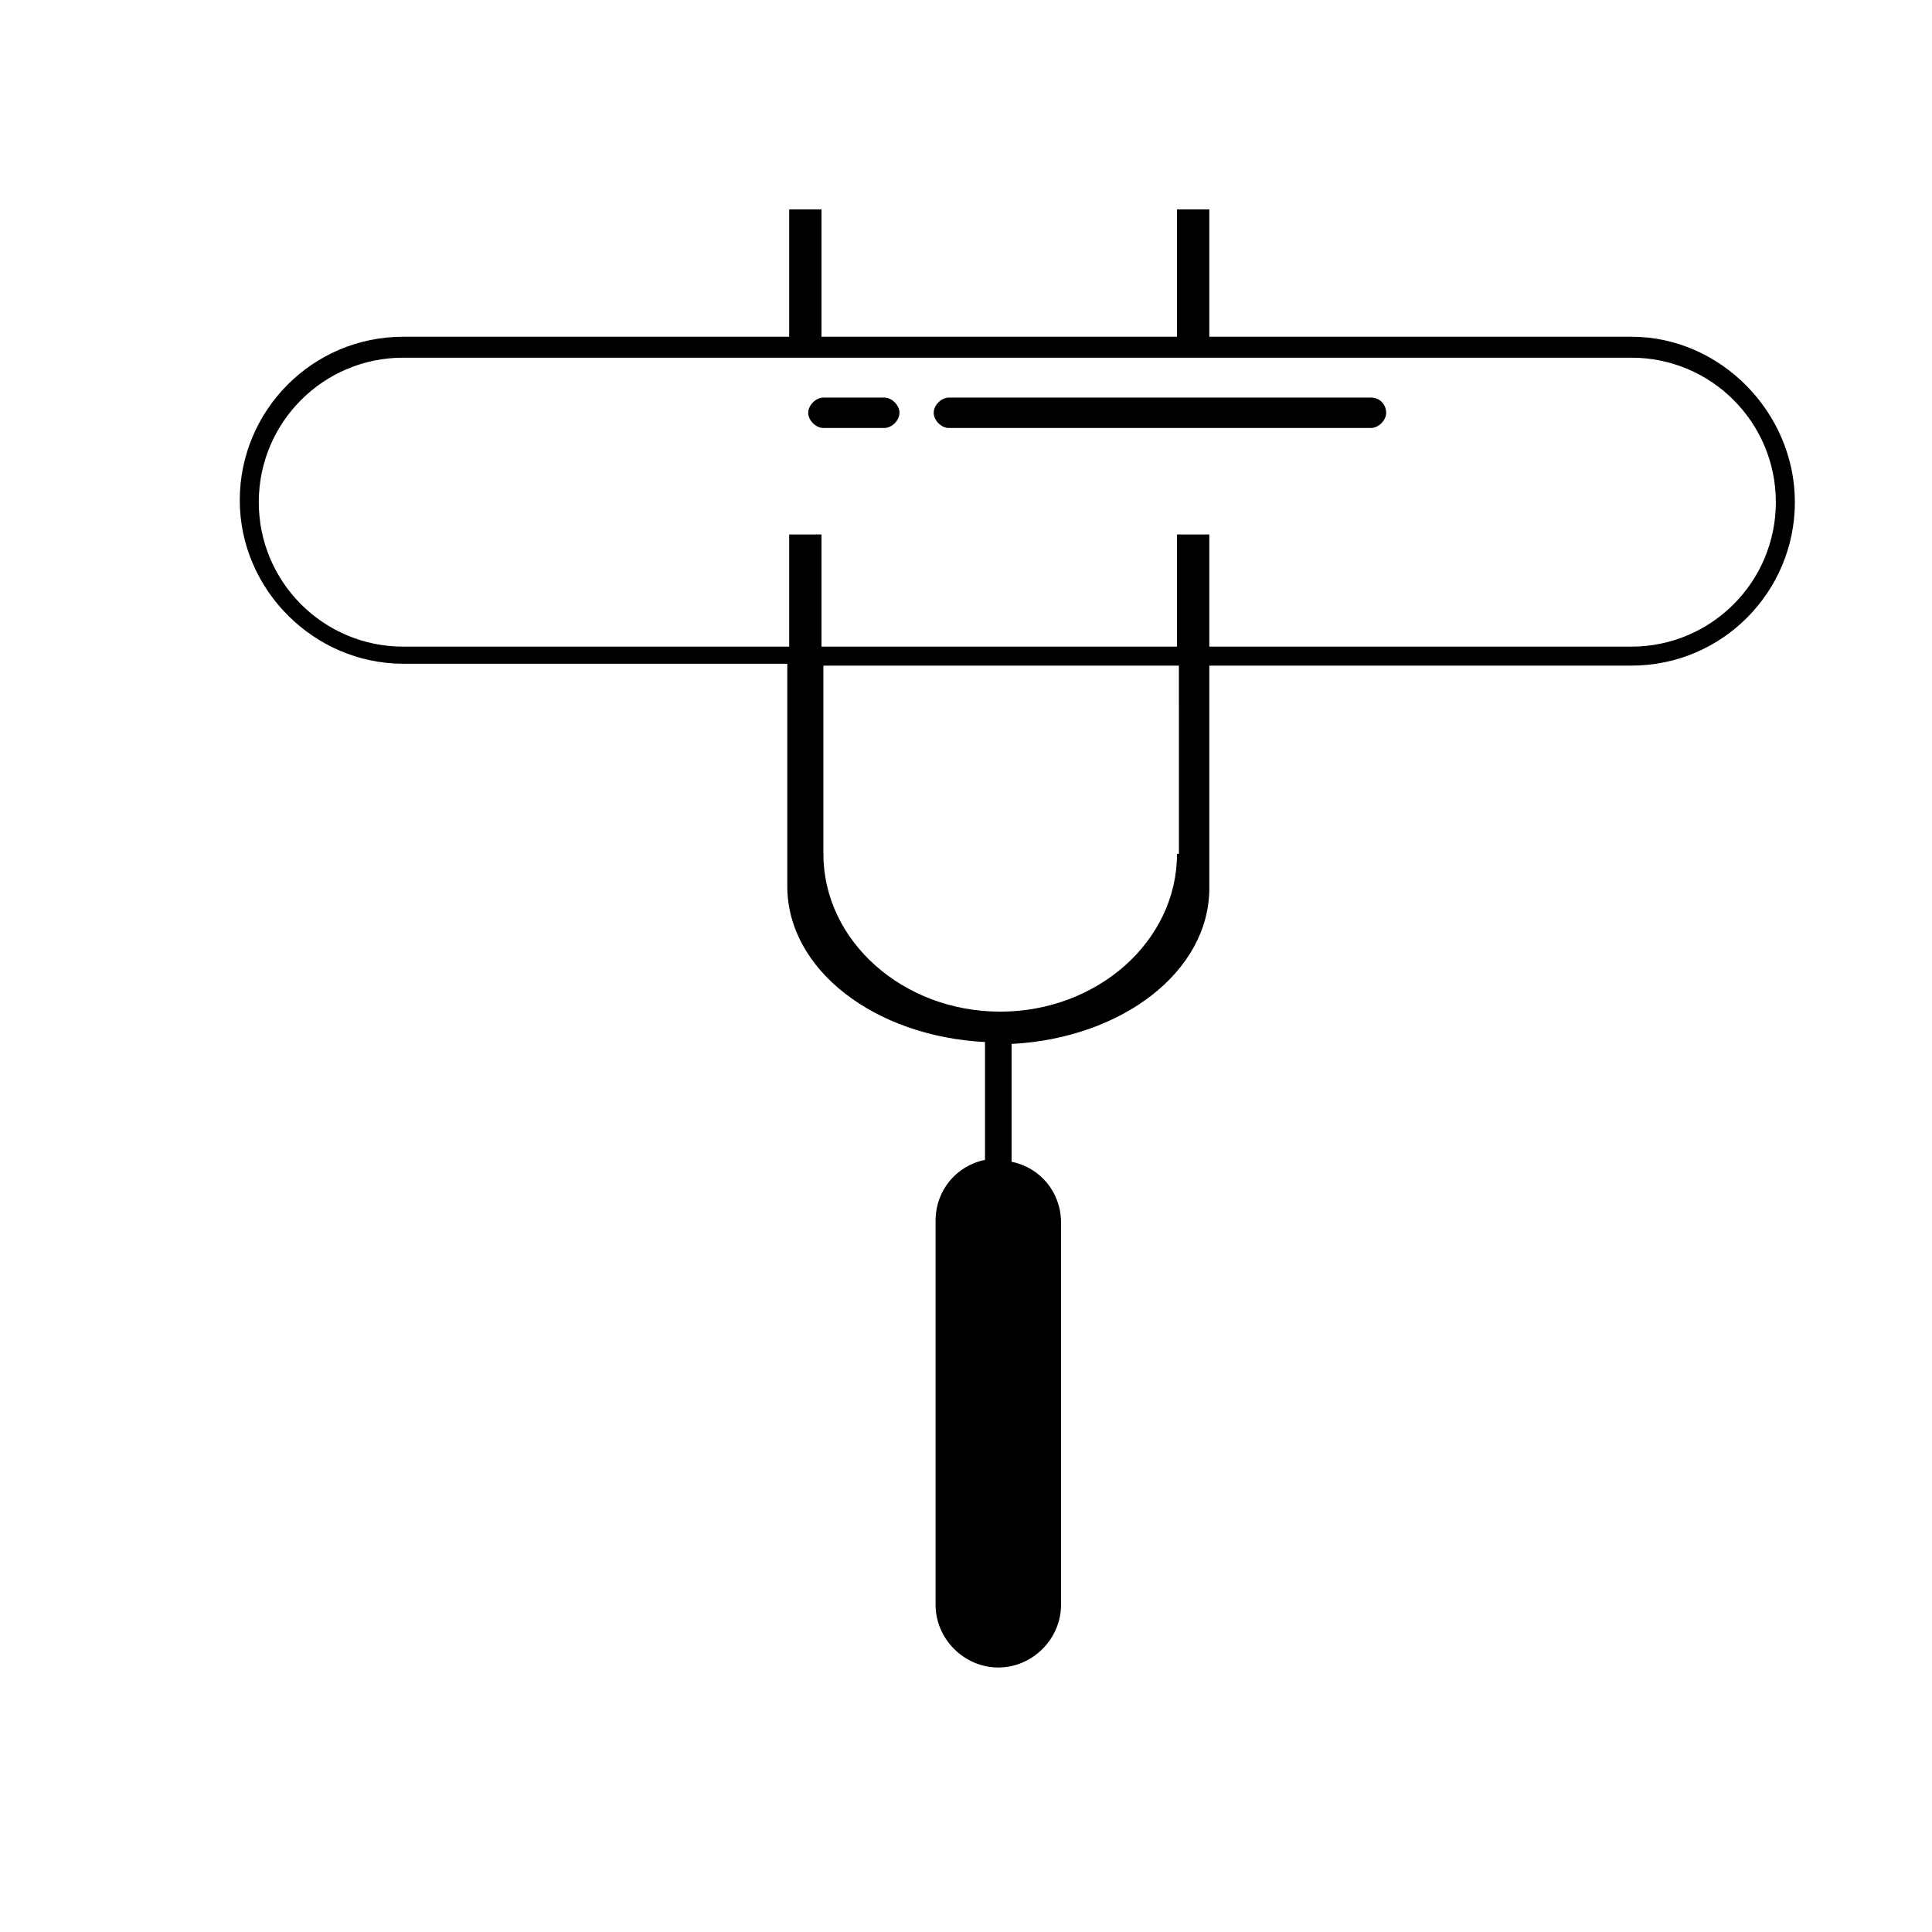 <?xml version="1.0" encoding="UTF-8"?>
<!-- Uploaded to: SVG Repo, www.svgrepo.com, Generator: SVG Repo Mixer Tools -->
<svg fill="#000000" width="800px" height="800px" version="1.1" viewBox="144 144 512 512" xmlns="http://www.w3.org/2000/svg">
 <g>
  <path d="m576.33 233.24h-111.85v-33.754h-8.566v33.754h-94.207v-33.754h-8.566v33.754h-102.27c-24.184 0-43.328 19.648-43.328 43.328 0 23.68 19.648 43.328 43.328 43.328h101.77v58.945c0 22.168 23.176 39.801 52.395 41.312v31.234c-7.559 1.512-13.098 8.062-13.098 16.121v101.77c0 9.07 7.559 16.625 16.625 16.625 9.07 0 16.625-7.559 16.625-16.625v-101.27c0-8.062-5.543-14.609-13.098-16.121v-31.234c29.223-1.512 52.395-19.145 52.395-41.312v-58.945h111.85c24.184 0 43.328-19.648 43.328-43.328 0-23.68-19.648-43.832-43.328-43.832zm-120.41 137.04c0 23.176-21.16 41.816-46.855 41.816-25.695 0-46.855-18.641-46.855-41.816v-49.879h94.211l0.004 49.879zm120.41-54.914h-111.85v-29.727h-8.566v29.727h-94.207v-29.727h-8.566v29.727h-102.27c-21.16 0-38.289-17.129-38.289-38.289 0-21.16 17.129-38.289 38.289-38.289h325.46c21.16 0 38.289 17.129 38.289 38.289 0 21.16-17.129 38.289-38.289 38.289z"/>
  <path d="m507.31 249.36h-111.84c-2.016 0-4.031 2.016-4.031 4.031s2.016 4.031 4.031 4.031h111.85c2.016 0 4.031-2.016 4.031-4.031-0.004-2.016-1.516-4.031-4.035-4.031z"/>
  <path d="m378.34 249.36h-16.121c-2.016 0-4.031 2.016-4.031 4.031s2.016 4.031 4.031 4.031h16.121c2.016 0 4.031-2.016 4.031-4.031-0.004-2.016-2.016-4.031-4.031-4.031z"/>
 </g>
</svg>